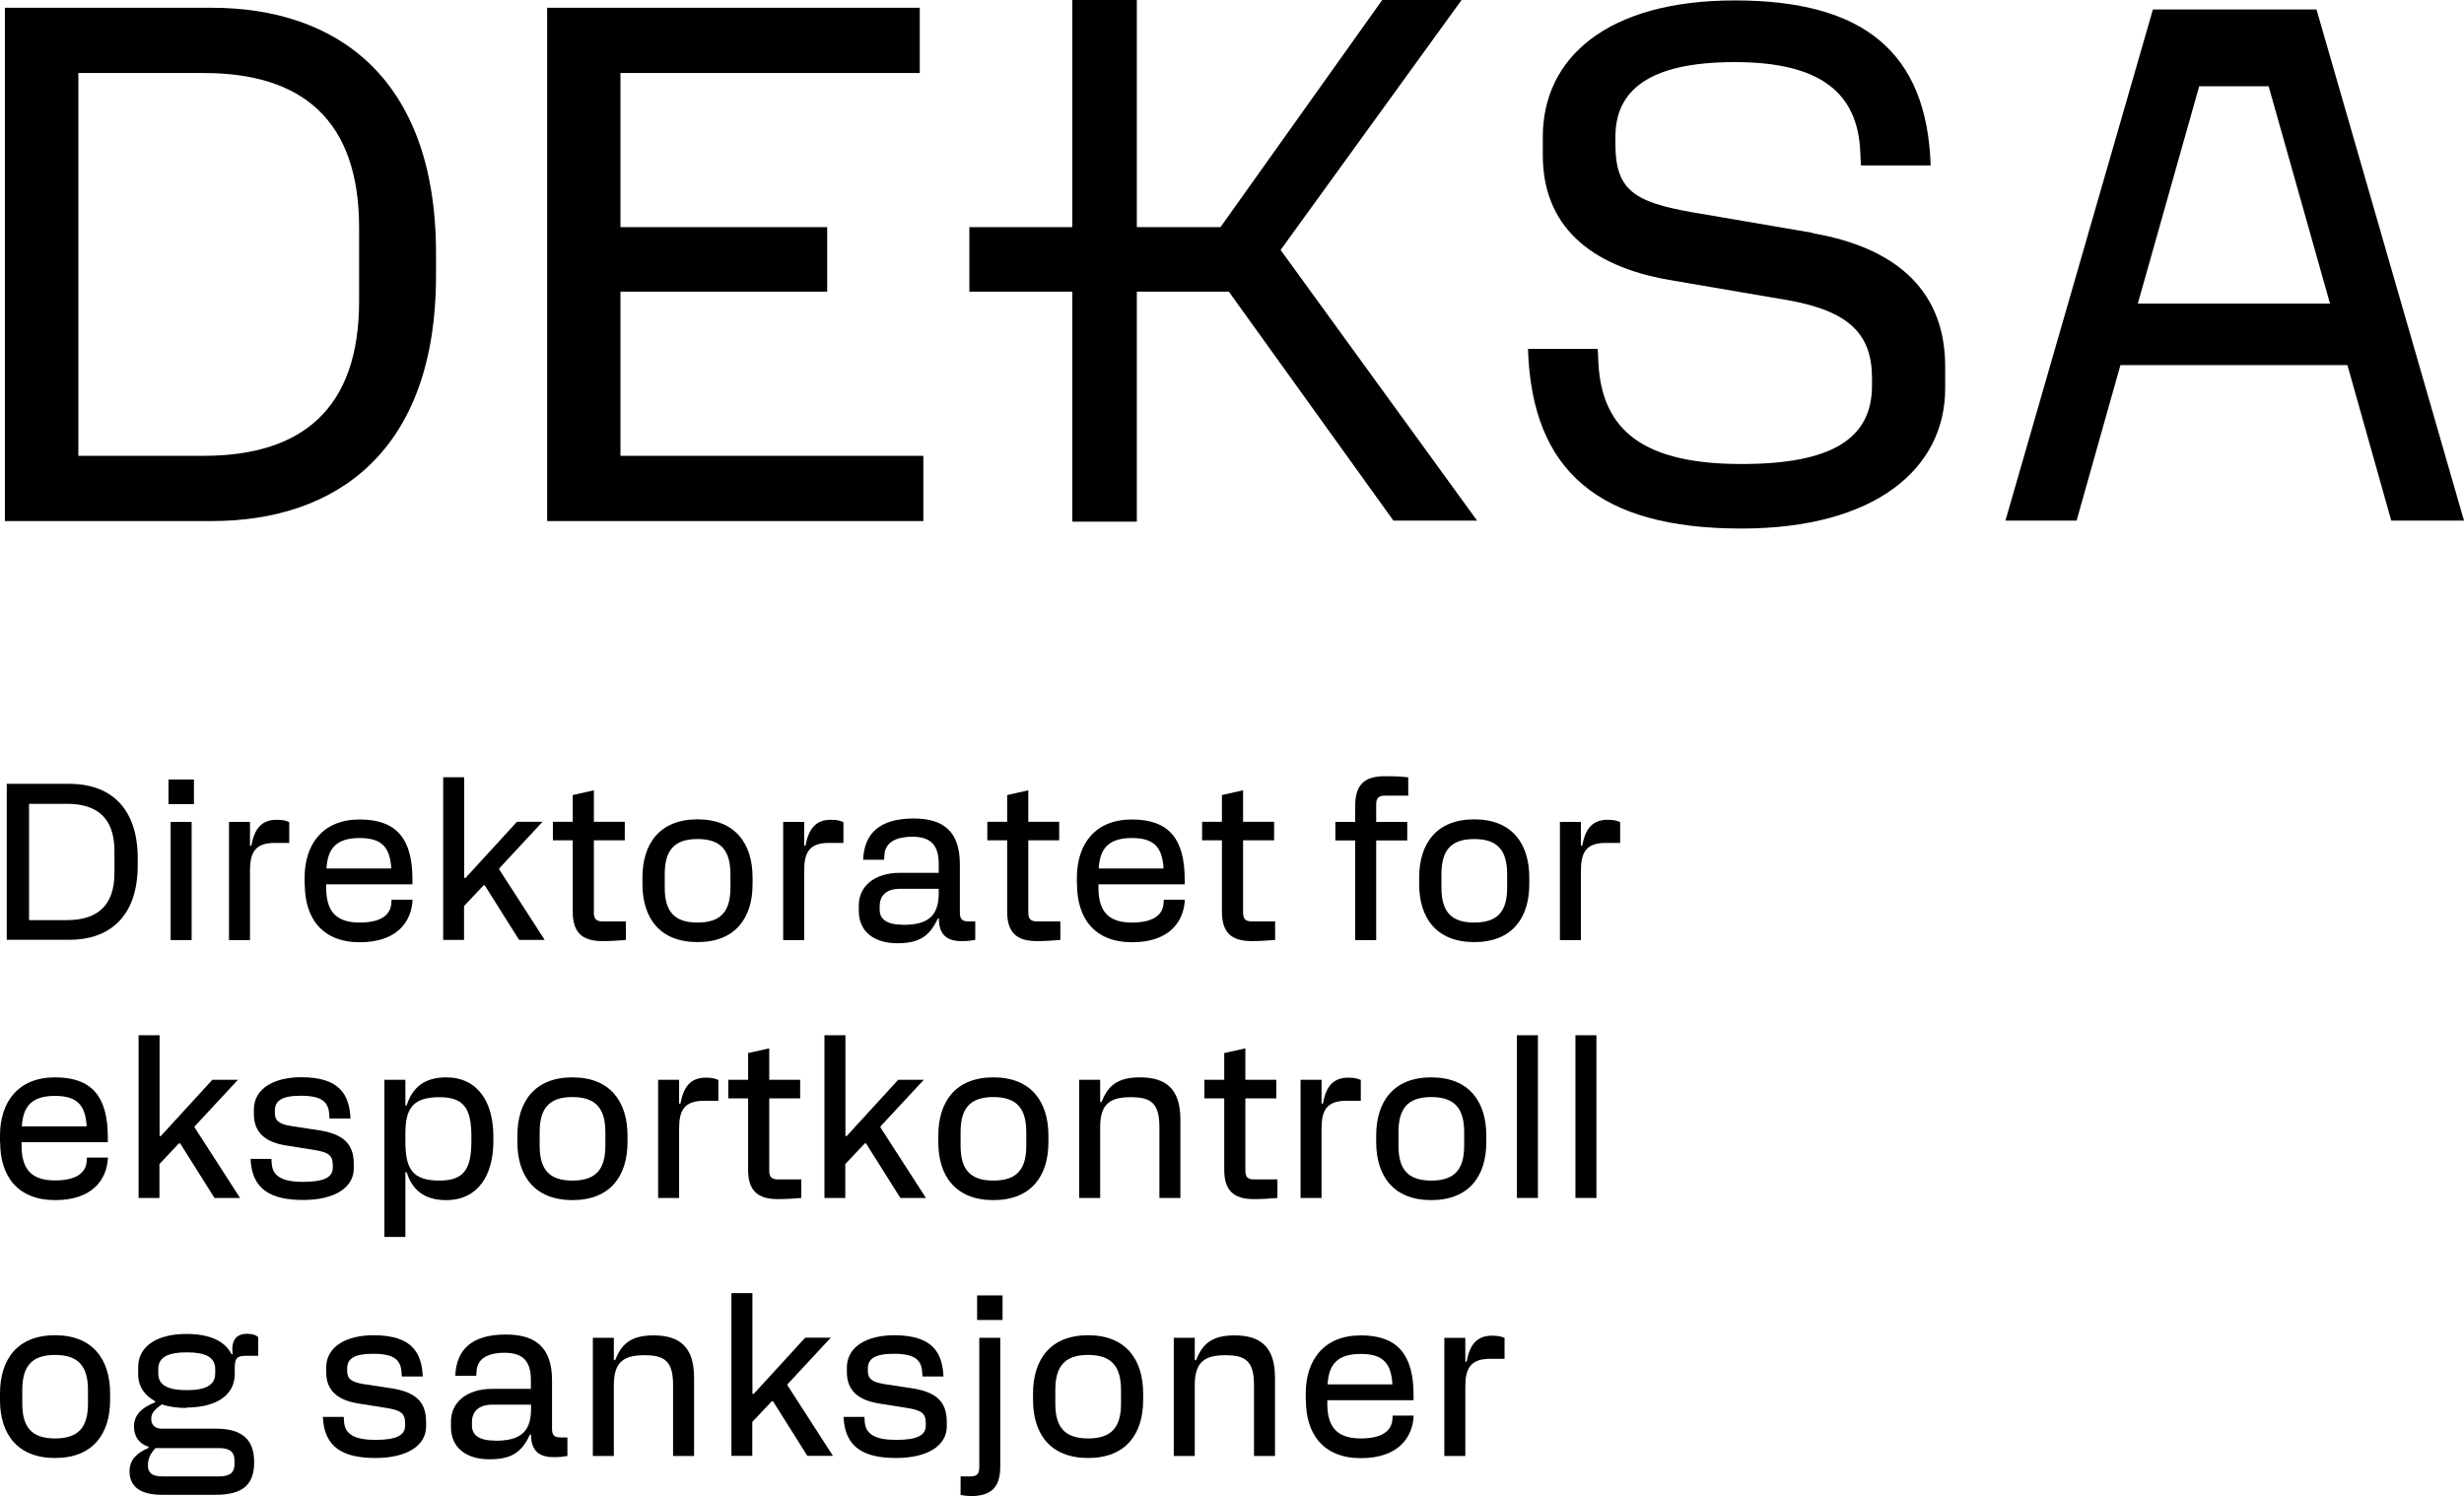 <?xml version="1.0" encoding="UTF-8"?>
<svg id="Layer_2" data-name="Layer 2" xmlns="http://www.w3.org/2000/svg" viewBox="0 0 171.4 104.08">
  <g id="Layer_1-2" data-name="Layer 1">
    <path d="M14.72.54H.34v35.71h14.38c8.67,0,15.61-4.85,15.61-17.09v-1.53C30.33,5.39,23.39.54,14.72.54ZM24.98,20.95c0,7.5-3.98,10.76-10.81,10.76H5.45V5.08h8.72c6.84,0,10.81,3.26,10.81,10.76v5.1h0Z"/>
    <path d="M43.16,20.29h14.38v-4.49h-14.38V5.08h20.82V.54h-25.92v35.71h26.17v-4.54h-21.07v-11.42Z"/>
    <path d="M126.1,16.2l-8.37-1.43c-4.03-.71-5.36-1.53-5.36-4.74v-.51c0-3.21,2.3-5.2,8.31-5.2s8.52,2.19,8.72,6.17l.05,1.02h4.85C134.04,3.6,129.61.03,120.68.03s-13.36,4.03-13.36,9.49v1.28c0,4.85,3.21,7.7,8.77,8.67l8.37,1.43c4.23.77,5.76,2.4,5.76,5.41v.51c0,3.77-2.91,5.46-9.08,5.46-6.68,0-9.69-2.24-9.95-6.99l-.05-1.02h-4.85c.26,8.47,4.9,12.5,14.84,12.5,9.33,0,14.18-4.18,14.18-9.74v-1.53c0-5-3.06-8.21-9.23-9.28l.02-.02Z"/>
    <path d="M101.67,0h-5.52l-11.25,15.8h-5.82V0h-4.49v15.8h-7.16v4.49h7.16v16h4.49v-16h6.4l11.45,15.93h5.82l-13.67-18.83L101.67,0Z"/>
    <path d="M166.34,36.22h5.06L161.14.66h-11.38l-10.26,35.56h4.95l3.05-10.82h15.79l3.05,10.82ZM148.71,21.12l4.27-15.12h4.83l4.27,15.12h-13.37Z"/>
    <path d="M9.58,59.73v.46c0,3.72-2.11,5.19-4.74,5.19H.47v-10.85h4.37c2.64,0,4.74,1.47,4.74,5.19h0ZM4.67,64.01c2.08,0,3.29-.99,3.29-3.27v-1.55c0-2.28-1.21-3.27-3.29-3.27h-2.65v8.09h2.65Z"/>
    <path d="M11.72,54.23h1.77v1.71h-1.77v-1.71ZM11.87,57.18h1.46v8.22h-1.46v-8.22Z"/>
    <path d="M20.12,57.18v1.46h-1.01c-1.4,0-1.72.71-1.72,1.94v4.82h-1.46v-8.22h1.46v1.66h.09c.22-1.18.7-1.81,1.78-1.81.45,0,.68.08.85.16h.01Z"/>
    <path d="M21.19,61.52v-.46c0-2.33,1.26-4.05,3.83-4.05s3.67,1.35,3.67,4.17v.34h-6v.23c0,1.61.65,2.43,2.33,2.43s2.17-.68,2.2-1.36l.02-.23h1.46c-.08,1.63-1.18,2.96-3.67,2.96-2.65,0-3.83-1.71-3.83-4.03h-.01ZM27.22,60.42c-.09-1.41-.59-2.12-2.2-2.12s-2.23.71-2.31,2.12h4.51Z"/>
    <path d="M32.29,65.39h-1.46v-11.32h1.46v7.01h.09l3.58-3.91h1.78l-3.01,3.24v.08l3.16,4.9h-1.78l-2.39-3.8h-.08l-1.36,1.44v2.36h0Z"/>
    <path d="M39.84,63.42v-4.96h-1.38v-1.29h1.38v-1.86l1.47-.33v2.19h2.15v1.29h-2.15v5.02c0,.45.16.62.62.62h1.61v1.29c-.53.05-1.1.08-1.64.08-1.43,0-2.06-.62-2.06-2.05Z"/>
    <path d="M52.35,61.05v.46c0,2.33-1.18,4.03-3.83,4.03s-3.83-1.71-3.83-4.03v-.46c0-2.33,1.18-4.05,3.83-4.05s3.83,1.72,3.83,4.05ZM48.52,64.18c1.67,0,2.29-.82,2.29-2.43v-.93c0-1.61-.62-2.45-2.29-2.45s-2.28.84-2.28,2.45v.93c0,1.61.62,2.43,2.28,2.43Z"/>
    <path d="M58.67,57.18v1.46h-1.01c-1.4,0-1.72.71-1.72,1.94v4.82h-1.46v-8.22h1.46v1.66h.09c.22-1.18.7-1.81,1.78-1.81.45,0,.68.08.85.16h.01Z"/>
    <path d="M65.32,63.9h-.08c-.57,1.19-1.23,1.72-2.82,1.72s-2.68-.79-2.68-2.25v-.39c0-1.26,1.01-2.26,2.88-2.26h2.68v-.62c0-1.35-.6-1.89-1.83-1.89s-1.91.45-1.95,1.29l-.02.31h-1.46c.08-1.86,1.18-2.87,3.52-2.87,2.08,0,3.21.92,3.21,3.18v3.36c0,.47.16.62.62.62h.45v1.29c-.29.05-.54.08-.96.08-.95,0-1.57-.39-1.57-1.57h0ZM62.79,64.34c1.57,0,2.51-.45,2.51-2.2v-.31h-2.67c-1.05,0-1.44.54-1.44,1.22v.23c0,.67.5,1.05,1.6,1.05h0Z"/>
    <path d="M70.06,63.42v-4.96h-1.38v-1.29h1.38v-1.86l1.47-.33v2.19h2.15v1.29h-2.15v5.02c0,.45.16.62.62.62h1.61v1.29c-.53.05-1.1.08-1.64.08-1.43,0-2.06-.62-2.06-2.05Z"/>
    <path d="M74.91,61.52v-.46c0-2.33,1.26-4.05,3.83-4.05s3.67,1.35,3.67,4.17v.34h-6v.23c0,1.61.65,2.43,2.33,2.43s2.17-.68,2.2-1.36l.02-.23h1.46c-.08,1.63-1.18,2.96-3.67,2.96-2.65,0-3.83-1.71-3.83-4.03h-.01ZM80.94,60.42c-.09-1.41-.59-2.12-2.2-2.12s-2.23.71-2.31,2.12h4.51Z"/>
    <path d="M85,63.42v-4.96h-1.38v-1.29h1.38v-1.86l1.47-.33v2.19h2.16v1.29h-2.16v5.02c0,.45.16.62.62.62h1.61v1.29c-.53.05-1.1.08-1.64.08-1.43,0-2.06-.62-2.06-2.05Z"/>
    <path d="M96.32,54c.85,0,1.25.03,1.64.08v1.27h-1.61c-.45,0-.62.16-.62.62v1.21h2.16v1.29h-2.16v6.93h-1.46v-6.93h-1.38v-1.29h1.38v-1.13c0-1.43.62-2.05,2.05-2.05Z"/>
    <path d="M106.38,61.05v.46c0,2.33-1.18,4.03-3.83,4.03s-3.83-1.71-3.83-4.03v-.46c0-2.33,1.18-4.05,3.83-4.05s3.83,1.72,3.83,4.05ZM102.55,64.18c1.67,0,2.29-.82,2.29-2.43v-.93c0-1.61-.62-2.45-2.29-2.45s-2.28.84-2.28,2.45v.93c0,1.61.62,2.43,2.28,2.43Z"/>
    <path d="M112.7,57.18v1.46h-1.01c-1.39,0-1.72.71-1.72,1.94v4.82h-1.46v-8.22h1.46v1.66h.09c.22-1.18.7-1.81,1.78-1.81.45,0,.68.08.85.16h0Z"/>
    <path d="M0,79.46v-.46c0-2.33,1.26-4.05,3.83-4.05s3.67,1.35,3.67,4.17v.34H1.5v.23c0,1.61.65,2.43,2.33,2.43s2.17-.68,2.2-1.36l.02-.23h1.46c-.08,1.63-1.18,2.96-3.67,2.96-2.65,0-3.83-1.71-3.83-4.03h-.01ZM6.03,78.36c-.09-1.41-.59-2.12-2.2-2.12s-2.23.71-2.31,2.12h4.51Z"/>
    <path d="M11.1,83.34h-1.46v-11.32h1.46v7.01h.09l3.58-3.91h1.78l-3.01,3.24v.08l3.16,4.9h-1.78l-2.39-3.8h-.08l-1.36,1.44v2.36h.01Z"/>
    <path d="M17.42,80.62h1.46l.02.31c.05.98.88,1.29,2.19,1.29,1.43,0,2.06-.31,2.06-.99v-.16c0-.71-.31-.91-1.29-1.07l-1.95-.31c-1.46-.23-2.25-.9-2.25-2.19v-.31c0-1.46,1.4-2.25,3.29-2.25,2.71,0,3.35,1.24,3.43,2.87h-1.46l-.02-.29c-.05-.85-.5-1.29-1.97-1.29-1.36,0-1.81.36-1.81,1.04v.16c0,.53.28.77,1.15.91l1.92.29c1.66.26,2.42.92,2.42,2.34v.31c0,1.35-1.35,2.2-3.52,2.2s-3.58-.68-3.66-2.87h0Z"/>
    <path d="M34.32,79.07v.31c0,2.4-1.08,4.11-3.29,4.11-1.5,0-2.36-.7-2.74-1.94h-.09v4.5h-1.46v-10.93h1.46v1.78h.09c.39-1.24,1.24-1.95,2.74-1.95,2.2,0,3.29,1.71,3.29,4.12ZM30.57,82.13c1.67,0,2.22-.76,2.22-2.73v-.34c0-1.97-.54-2.73-2.22-2.73-1.83,0-2.37.76-2.37,2.51v.62c0,1.91.54,2.67,2.37,2.67Z"/>
    <path d="M43.65,79v.46c0,2.33-1.18,4.03-3.83,4.03s-3.83-1.71-3.83-4.03v-.46c0-2.33,1.18-4.05,3.83-4.05s3.83,1.72,3.83,4.05ZM39.82,82.13c1.67,0,2.29-.82,2.29-2.43v-.93c0-1.61-.62-2.45-2.29-2.45s-2.28.84-2.28,2.45v.93c0,1.61.62,2.43,2.28,2.43Z"/>
    <path d="M49.97,75.12v1.46h-1.01c-1.4,0-1.72.71-1.72,1.94v4.82h-1.46v-8.22h1.46v1.66h.09c.22-1.18.7-1.81,1.78-1.81.45,0,.68.08.85.16h.01Z"/>
    <path d="M52.04,81.37v-4.96h-1.38v-1.29h1.38v-1.86l1.47-.33v2.19h2.15v1.29h-2.15v5.02c0,.45.16.62.62.62h1.61v1.29c-.53.05-1.1.08-1.64.08-1.43,0-2.06-.62-2.06-2.05Z"/>
    <path d="M58.81,83.34h-1.46v-11.32h1.46v7.01h.09l3.58-3.91h1.78l-3.01,3.24v.08l3.16,4.9h-1.78l-2.39-3.8h-.08l-1.36,1.44v2.36h0Z"/>
    <path d="M72.93,79v.46c0,2.33-1.18,4.03-3.83,4.03s-3.83-1.71-3.83-4.03v-.46c0-2.33,1.18-4.05,3.83-4.05s3.83,1.72,3.83,4.05ZM69.1,82.13c1.67,0,2.29-.82,2.29-2.43v-.93c0-1.61-.62-2.45-2.29-2.45s-2.28.84-2.28,2.45v.93c0,1.61.62,2.43,2.28,2.43Z"/>
    <path d="M82.11,77.88v5.46h-1.46v-4.95c0-1.67-.62-2.06-1.98-2.06s-2.14.39-2.14,2.06v4.95h-1.46v-8.22h1.46v1.55h.09c.42-1.04,1.01-1.72,2.67-1.72,1.78,0,2.82.77,2.82,2.93Z"/>
    <path d="M85.16,81.37v-4.96h-1.38v-1.29h1.38v-1.86l1.47-.33v2.19h2.15v1.29h-2.15v5.02c0,.45.15.62.62.62h1.61v1.29c-.53.05-1.1.08-1.64.08-1.43,0-2.06-.62-2.06-2.05Z"/>
    <path d="M94.66,75.12v1.46h-1.01c-1.4,0-1.72.71-1.72,1.94v4.82h-1.46v-8.22h1.46v1.66h.09c.22-1.18.7-1.81,1.78-1.81.45,0,.68.08.85.16h0Z"/>
    <path d="M103.39,79v.46c0,2.33-1.18,4.03-3.83,4.03s-3.83-1.71-3.83-4.03v-.46c0-2.33,1.18-4.05,3.83-4.05s3.83,1.72,3.83,4.05ZM99.56,82.13c1.67,0,2.29-.82,2.29-2.43v-.93c0-1.61-.62-2.45-2.29-2.45s-2.28.84-2.28,2.45v.93c0,1.61.62,2.43,2.28,2.43Z"/>
    <path d="M105.52,72.02h1.46v11.32h-1.46v-11.32Z"/>
    <path d="M109.59,72.02h1.46v11.32h-1.46v-11.32Z"/>
    <path d="M7.66,96.94v.46c0,2.33-1.18,4.03-3.83,4.03s-3.83-1.71-3.83-4.03v-.46c0-2.33,1.18-4.05,3.83-4.05s3.83,1.72,3.83,4.05ZM3.83,100.07c1.67,0,2.29-.82,2.29-2.43v-.93c0-1.61-.62-2.45-2.29-2.45s-2.28.84-2.28,2.45v.93c0,1.61.62,2.43,2.28,2.43Z"/>
    <path d="M12.99,97.95c-.65,0-1.24-.08-1.74-.25-.48.36-.73.59-.73,1.01,0,.37.22.68.71.68h3.78c1.88,0,2.67.79,2.67,2.34s-.79,2.26-2.67,2.26h-3.75c-1.64,0-2.25-.68-2.25-1.63,0-.82.54-1.3,1.32-1.63v-.08c-.62-.2-1.01-.68-1.01-1.4,0-.76.46-1.3,1.47-1.69v-.08c-.71-.39-1.18-1.01-1.18-1.88v-.47c0-1.57,1.44-2.33,3.36-2.33,1.49,0,2.65.43,3.13,1.4h.08c-.11-.92.22-1.41,1.01-1.41.39,0,.62.09.77.23v1.3h-.79c-.6,0-.84.08-.84.82v.45c0,1.57-1.44,2.33-3.36,2.33l.02.03ZM11.29,102.71h3.95c.78,0,1.07-.29,1.07-.82v-.31c0-.53-.29-.84-1.07-.84h-4.42c-.34.37-.53.7-.53,1.21s.29.76.99.76h0ZM12.99,96.71c1.29,0,1.98-.33,1.98-1.16v-.31c0-.84-.7-1.16-1.98-1.16s-1.98.33-1.98,1.16v.31c0,.84.71,1.16,1.98,1.16Z"/>
    <path d="M22.45,98.57h1.46l.02.31c.05.98.88,1.29,2.19,1.29,1.43,0,2.06-.31,2.06-.99v-.16c0-.71-.31-.91-1.29-1.07l-1.95-.31c-1.46-.23-2.25-.9-2.25-2.19v-.31c0-1.46,1.4-2.25,3.29-2.25,2.71,0,3.35,1.24,3.43,2.87h-1.46l-.02-.29c-.05-.85-.5-1.29-1.97-1.29-1.36,0-1.81.36-1.81,1.04v.16c0,.53.28.77,1.15.91l1.92.29c1.66.26,2.42.91,2.42,2.34v.31c0,1.35-1.35,2.2-3.52,2.2s-3.58-.68-3.66-2.87h-.01Z"/>
    <path d="M36.95,99.8h-.08c-.57,1.19-1.22,1.72-2.82,1.72s-2.68-.79-2.68-2.25v-.39c0-1.25,1.01-2.26,2.88-2.26h2.68v-.62c0-1.35-.6-1.89-1.83-1.89s-1.91.45-1.95,1.29l-.02.31h-1.46c.08-1.86,1.18-2.87,3.52-2.87,2.08,0,3.21.92,3.21,3.18v3.36c0,.47.15.62.62.62h.45v1.29c-.29.05-.54.08-.96.08-.95,0-1.57-.39-1.57-1.57h.01ZM34.43,100.23c1.57,0,2.51-.45,2.51-2.2v-.31h-2.67c-1.05,0-1.44.54-1.44,1.22v.23c0,.67.5,1.05,1.6,1.05h0Z"/>
    <path d="M48.28,95.83v5.46h-1.46v-4.95c0-1.67-.62-2.06-1.98-2.06s-2.14.39-2.14,2.06v4.95h-1.46v-8.22h1.46v1.55h.09c.42-1.04,1.01-1.72,2.67-1.72,1.78,0,2.82.77,2.82,2.93Z"/>
    <path d="M52.34,101.28h-1.46v-11.32h1.46v7.01h.09l3.58-3.91h1.78l-3.01,3.24v.08l3.16,4.9h-1.78l-2.39-3.8h-.08l-1.36,1.44v2.36h0Z"/>
    <path d="M58.67,98.57h1.46l.02.31c.05.98.88,1.29,2.19,1.29,1.43,0,2.06-.31,2.06-.99v-.16c0-.71-.31-.91-1.29-1.07l-1.95-.31c-1.46-.23-2.25-.9-2.25-2.19v-.31c0-1.46,1.4-2.25,3.29-2.25,2.71,0,3.35,1.24,3.43,2.87h-1.46l-.02-.29c-.05-.85-.5-1.29-1.97-1.29-1.36,0-1.81.36-1.81,1.04v.16c0,.53.28.77,1.15.91l1.92.29c1.66.26,2.42.91,2.42,2.34v.31c0,1.35-1.35,2.2-3.52,2.2s-3.58-.68-3.66-2.87h-.01Z"/>
    <path d="M69.58,93.07v8.96c0,1.43-.62,2.05-2.05,2.05-.22,0-.48-.03-.71-.08v-1.29h.68c.45,0,.62-.17.62-.62v-9.02h1.46ZM67.97,90.12h1.77v1.71h-1.77v-1.71Z"/>
    <path d="M79.52,96.94v.46c0,2.33-1.18,4.03-3.83,4.03s-3.83-1.71-3.83-4.03v-.46c0-2.33,1.18-4.05,3.83-4.05s3.83,1.72,3.83,4.05ZM75.69,100.07c1.67,0,2.29-.82,2.29-2.43v-.93c0-1.61-.62-2.45-2.29-2.45s-2.28.84-2.28,2.45v.93c0,1.61.62,2.43,2.28,2.43Z"/>
    <path d="M88.69,95.83v5.46h-1.46v-4.95c0-1.67-.62-2.06-1.98-2.06s-2.14.39-2.14,2.06v4.95h-1.46v-8.22h1.46v1.55h.09c.42-1.04,1.01-1.72,2.67-1.72,1.78,0,2.82.77,2.82,2.93Z"/>
    <path d="M90.83,97.41v-.46c0-2.33,1.26-4.05,3.83-4.05s3.67,1.35,3.67,4.17v.34h-6v.23c0,1.61.65,2.43,2.33,2.43s2.17-.68,2.2-1.36l.02-.23h1.46c-.08,1.63-1.18,2.96-3.67,2.96-2.65,0-3.83-1.71-3.83-4.03h0ZM96.86,96.31c-.09-1.41-.59-2.12-2.2-2.12s-2.23.71-2.31,2.12h4.51Z"/>
    <path d="M104.66,93.07v1.46h-1.01c-1.39,0-1.72.71-1.72,1.94v4.82h-1.46v-8.22h1.46v1.66h.09c.22-1.18.7-1.81,1.78-1.81.45,0,.68.08.85.15h0Z"/>
  </g>
</svg>